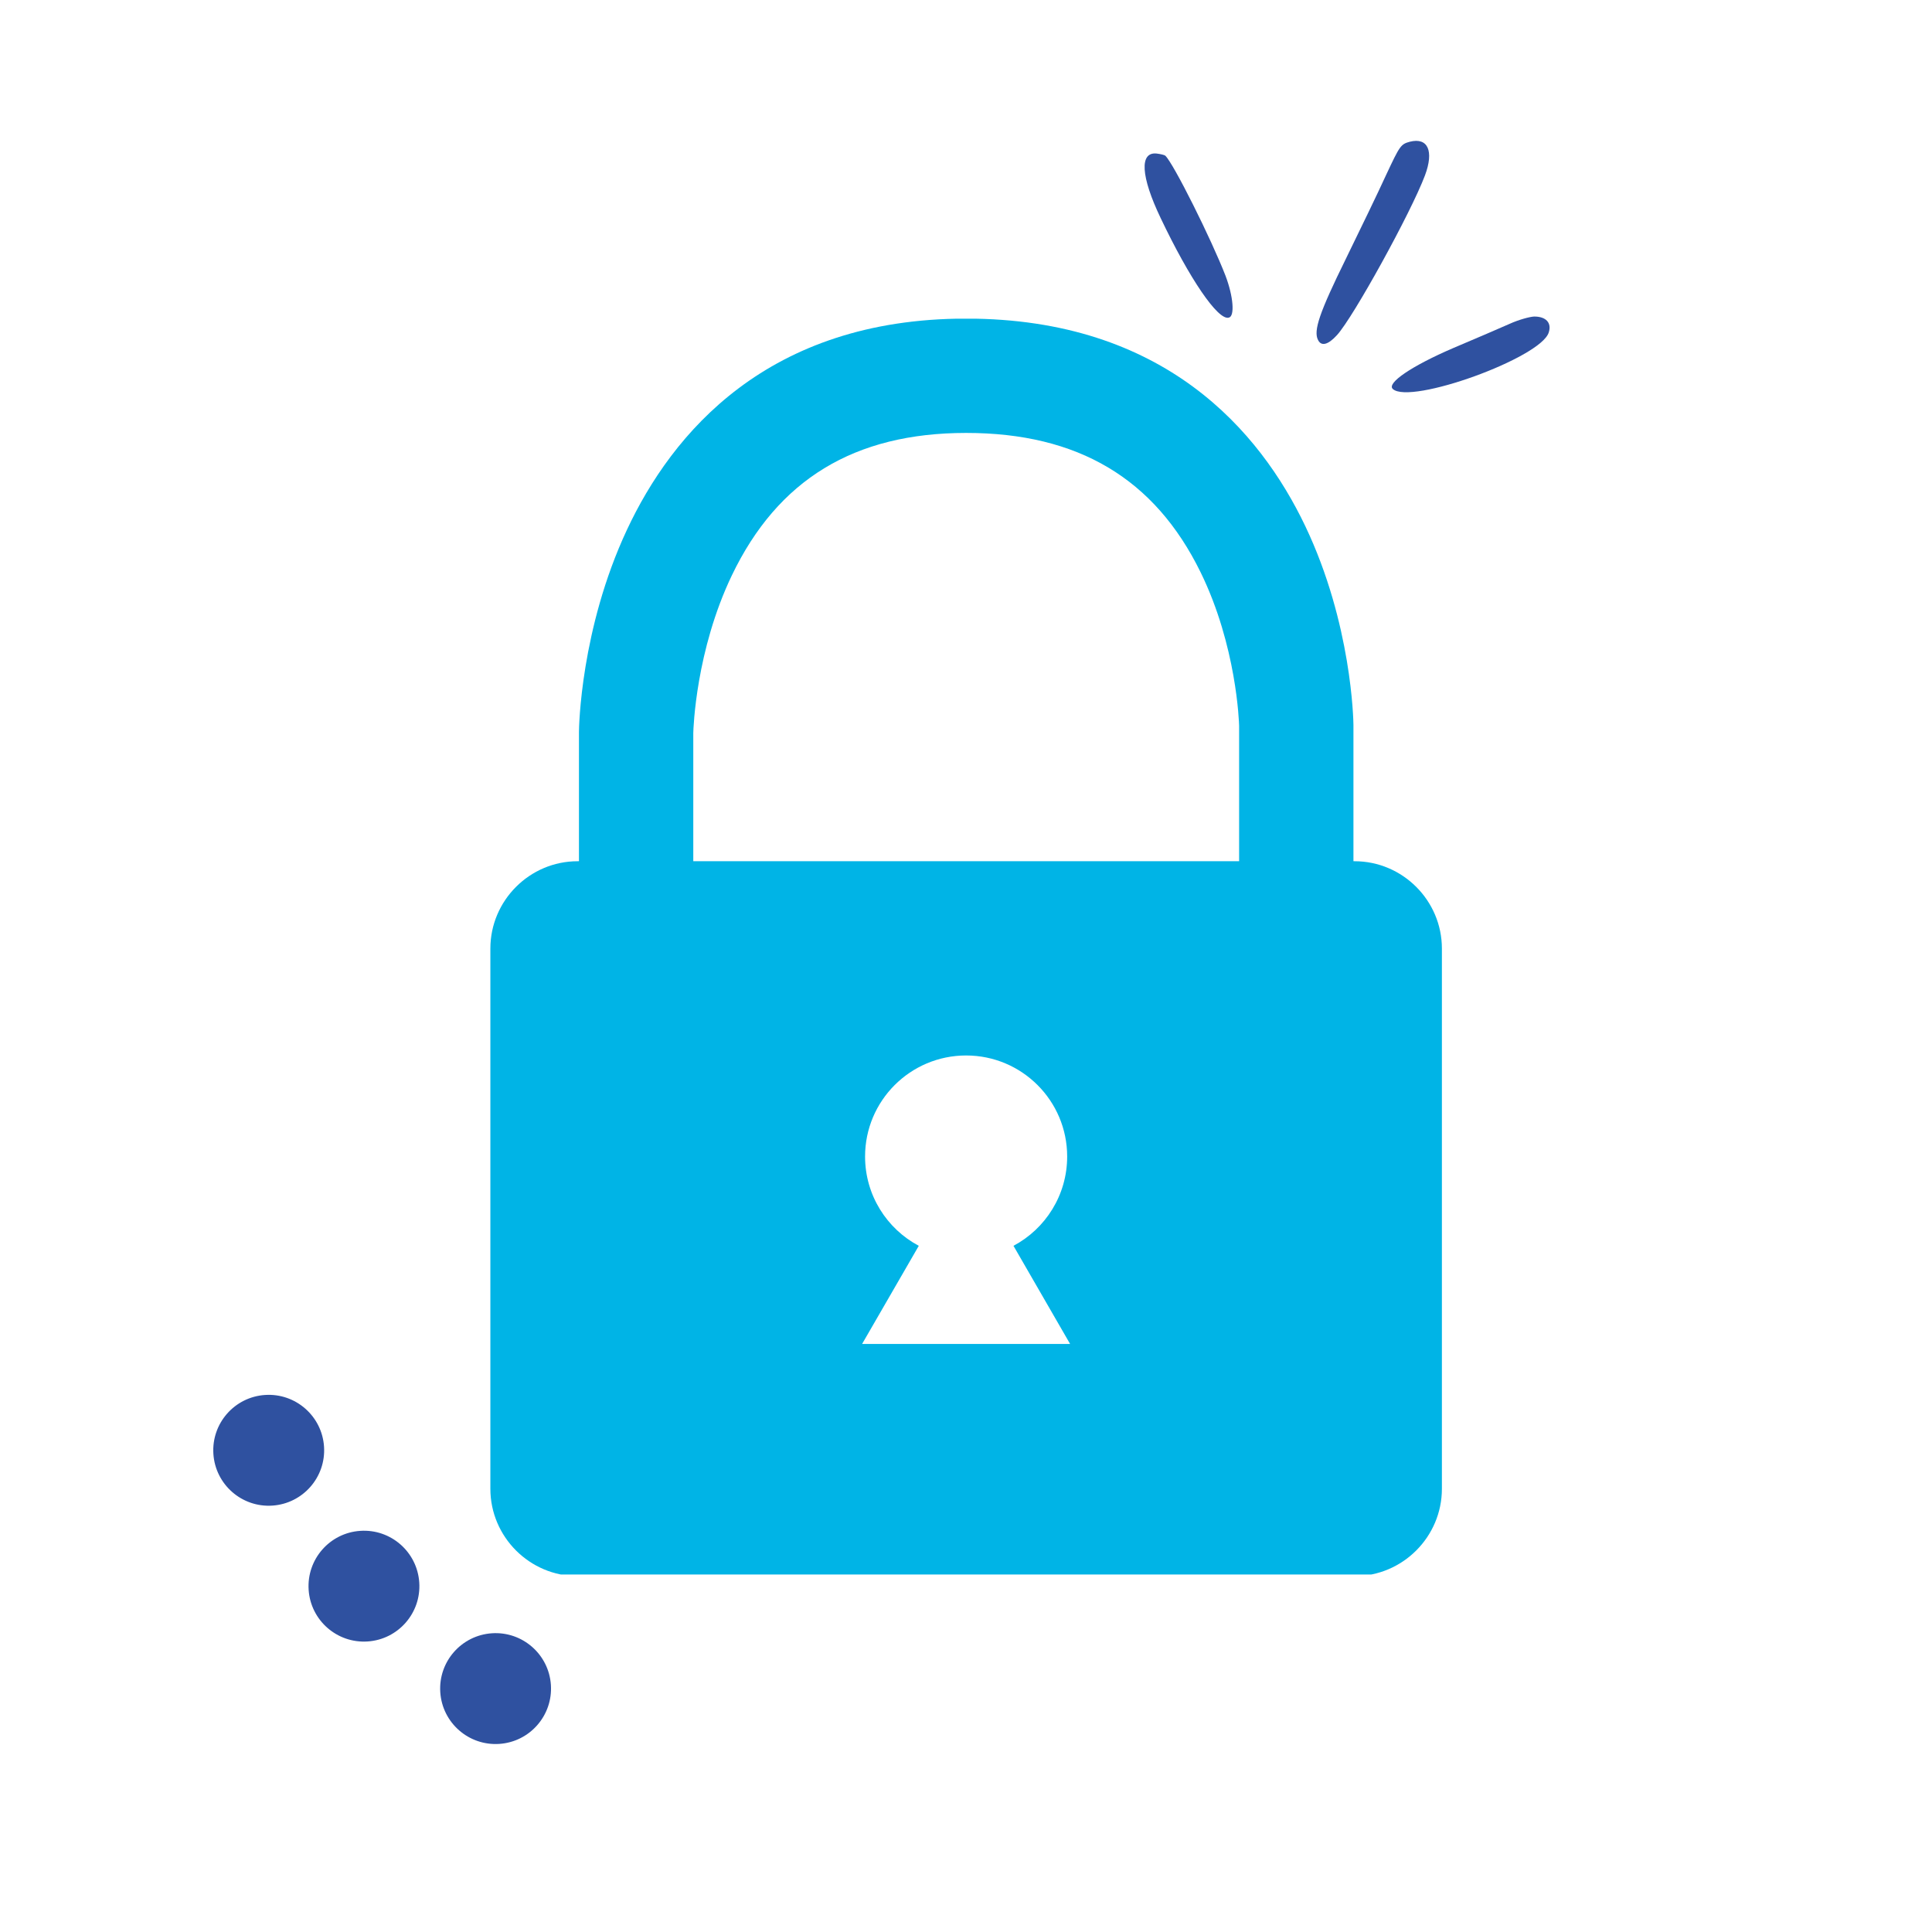 <svg version="1.0" preserveAspectRatio="xMidYMid meet" height="500" viewBox="0 0 375 375" zoomAndPan="magnify" width="500" xmlns:xlink="http://www.w3.org/1999/xlink" xmlns="http://www.w3.org/2000/svg"><defs><clipPath id="745d10b7c5"><path clip-rule="nonzero" d="M 95 61.855 L 280 61.855 L 280 305.605 L 95 305.605 Z M 95 61.855"></path></clipPath><clipPath id="979a773378"><path clip-rule="nonzero" d="M 255 27 L 278 27 L 278 67 L 255 67 Z M 255 27"></path></clipPath><clipPath id="063cbe354e"><path clip-rule="nonzero" d="M 247.949 0 L 310.609 57.062 L 274.254 96.988 L 211.59 39.926 Z M 247.949 0"></path></clipPath><clipPath id="0a4c9bb3d3"><path clip-rule="nonzero" d="M 247.949 0 L 310.609 57.062 L 274.254 96.988 L 211.59 39.926 Z M 247.949 0"></path></clipPath><clipPath id="b92d0defa5"><path clip-rule="nonzero" d="M 270 61 L 301 61 L 301 77 L 270 77 Z M 270 61"></path></clipPath><clipPath id="52f3505a1f"><path clip-rule="nonzero" d="M 247.949 0 L 310.609 57.062 L 274.254 96.988 L 211.59 39.926 Z M 247.949 0"></path></clipPath><clipPath id="af07f449b8"><path clip-rule="nonzero" d="M 247.949 0 L 310.609 57.062 L 274.254 96.988 L 211.59 39.926 Z M 247.949 0"></path></clipPath><clipPath id="ed65b88682"><path clip-rule="nonzero" d="M 222 29 L 240 29 L 240 62 L 222 62 Z M 222 29"></path></clipPath><clipPath id="f41be5d61d"><path clip-rule="nonzero" d="M 247.949 0 L 310.609 57.062 L 274.254 96.988 L 211.59 39.926 Z M 247.949 0"></path></clipPath><clipPath id="b5475b634a"><path clip-rule="nonzero" d="M 247.949 0 L 310.609 57.062 L 274.254 96.988 L 211.59 39.926 Z M 247.949 0"></path></clipPath><clipPath id="1504ba75d5"><path clip-rule="nonzero" d="M 41 270 L 63 270 L 63 293 L 41 293 Z M 41 270"></path></clipPath><clipPath id="4496784d5c"><path clip-rule="nonzero" d="M 40.711 271.469 L 62.184 270.055 L 63.602 291.527 L 42.129 292.945 Z M 40.711 271.469"></path></clipPath><clipPath id="b675bfcfb6"><path clip-rule="nonzero" d="M 51.449 270.762 C 45.52 271.152 41.027 276.277 41.418 282.207 C 41.809 288.137 46.934 292.629 52.863 292.238 C 58.793 291.844 63.285 286.723 62.895 280.793 C 62.504 274.863 57.379 270.371 51.449 270.762 Z M 51.449 270.762"></path></clipPath><clipPath id="89280a2486"><path clip-rule="nonzero" d="M 59 297 L 82 297 L 82 319 L 59 319 Z M 59 297"></path></clipPath><clipPath id="e859835e8d"><path clip-rule="nonzero" d="M 59.199 297.844 L 80.672 296.426 L 82.09 317.902 L 60.613 319.316 Z M 59.199 297.844"></path></clipPath><clipPath id="1dfcfef488"><path clip-rule="nonzero" d="M 69.934 297.137 C 64.004 297.527 59.516 302.648 59.906 308.582 C 60.297 314.512 65.422 319 71.352 318.609 C 77.281 318.219 81.773 313.094 81.379 307.164 C 80.988 301.234 75.867 296.742 69.934 297.137 Z M 69.934 297.137"></path></clipPath><clipPath id="859dba57d7"><path clip-rule="nonzero" d="M 85 316 L 107 316 L 107 339 L 85 339 Z M 85 316"></path></clipPath><clipPath id="e0de4fdc64"><path clip-rule="nonzero" d="M 84.75 317.727 L 106.223 316.309 L 107.641 337.785 L 86.164 339.199 Z M 84.75 317.727"></path></clipPath><clipPath id="e0203675af"><path clip-rule="nonzero" d="M 95.484 317.016 C 89.555 317.41 85.066 322.531 85.457 328.461 C 85.848 334.395 90.973 338.883 96.902 338.492 C 102.832 338.102 107.32 332.977 106.93 327.047 C 106.539 321.117 101.414 316.625 95.484 317.016 Z M 95.484 317.016"></path></clipPath></defs><rect fill-opacity="1" height="450" y="-37.5" fill="#ffffff" width="450" x="-37.5"></rect><rect fill-opacity="1" height="450" y="-37.5" fill="#ffffff" width="450" x="-37.5"></rect><g clip-path="url(#745d10b7c5)"><path fill-rule="nonzero" fill-opacity="1" d="M 240.512 167.164 L 134.566 167.164 L 134.566 142.27 C 134.586 141.359 135.074 126.242 142.047 111.691 C 150.969 93.078 165.844 84.031 187.523 84.031 C 209.234 84.031 224.125 92.879 233.039 111.086 C 240.023 125.359 240.5 140.191 240.512 140.914 Z M 167.336 260.855 L 178.336 241.812 C 172.133 238.516 167.91 231.988 167.91 224.477 C 167.91 213.648 176.691 204.867 187.523 204.867 C 198.352 204.867 207.137 213.648 207.137 224.477 C 207.137 231.988 202.914 238.516 196.715 241.812 L 207.703 260.855 Z M 262.918 167.164 L 262.703 167.164 L 262.703 140.707 C 262.695 139.914 262.391 121.066 253.348 102.105 C 244.578 83.734 226.047 61.84 187.523 61.84 C 148.949 61.84 130.426 84.141 121.68 102.852 C 112.668 122.125 112.379 141.254 112.375 142.059 L 112.375 167.164 L 112.121 167.164 C 102.801 167.164 95.18 174.793 95.18 184.117 L 95.18 288.977 C 95.18 298.297 102.801 305.926 112.121 305.926 L 262.918 305.926 C 272.242 305.926 279.871 298.297 279.871 288.977 L 279.871 184.117 C 279.871 174.793 272.242 167.164 262.918 167.164" fill="#00b4e6"></path></g><g clip-path="url(#979a773378)"><g clip-path="url(#063cbe354e)"><g clip-path="url(#0a4c9bb3d3)"><path fill-rule="evenodd" fill-opacity="1" d="M 273.672 27.504 C 271.879 27.984 271.715 28.258 269.023 34 C 267.5 37.344 263.949 44.672 261.207 50.285 C 256.16 60.559 254.871 64.199 255.84 66.012 C 256.473 67.266 257.785 66.938 259.508 65.043 C 262.703 61.535 273.832 41.336 276.586 34.047 C 278.355 29.32 277.168 26.633 273.672 27.504 Z M 273.672 27.504" fill="#2f51a0"></path></g></g></g><g clip-path="url(#b92d0defa5)"><g clip-path="url(#52f3505a1f)"><g clip-path="url(#af07f449b8)"><path fill-rule="evenodd" fill-opacity="1" d="M 297.766 61.441 C 296.883 61.484 294.742 62.07 293.012 62.859 C 291.32 63.602 286.426 65.73 282.043 67.57 C 273.98 71.043 269.098 74.367 270.344 75.504 C 273.762 78.617 299.07 69.473 300.605 64.539 C 301.227 62.652 300.062 61.422 297.766 61.441 Z M 297.766 61.441" fill="#2f51a0"></path></g></g></g><g clip-path="url(#ed65b88682)"><g clip-path="url(#f41be5d61d)"><g clip-path="url(#b5475b634a)"><path fill-rule="evenodd" fill-opacity="1" d="M 224.52 29.805 C 221.141 29.43 221.41 34.238 225.281 42.324 C 230.875 54.09 236.43 62.277 238.523 61.648 C 239.703 61.371 239.391 57.539 237.879 53.543 C 235.16 46.508 227.746 31.641 226.176 30.211 C 226.035 30.086 225.277 29.898 224.52 29.805 Z M 224.52 29.805" fill="#2f51a0"></path></g></g></g><g clip-path="url(#1504ba75d5)"><g clip-path="url(#4496784d5c)"><g clip-path="url(#b675bfcfb6)"><path fill-rule="nonzero" fill-opacity="1" d="M 40.711 271.469 L 62.184 270.055 L 63.602 291.527 L 42.129 292.945 Z M 40.711 271.469" fill="#2f51a0"></path></g></g></g><g clip-path="url(#89280a2486)"><g clip-path="url(#e859835e8d)"><g clip-path="url(#1dfcfef488)"><path fill-rule="nonzero" fill-opacity="1" d="M 59.199 297.844 L 80.672 296.426 L 82.09 317.902 L 60.613 319.316 Z M 59.199 297.844" fill="#2f51a0"></path></g></g></g><g clip-path="url(#859dba57d7)"><g clip-path="url(#e0de4fdc64)"><g clip-path="url(#e0203675af)"><path fill-rule="nonzero" fill-opacity="1" d="M 84.75 317.727 L 106.223 316.309 L 107.641 337.785 L 86.164 339.199 Z M 84.75 317.727" fill="#2f51a0"></path></g></g></g></svg>
